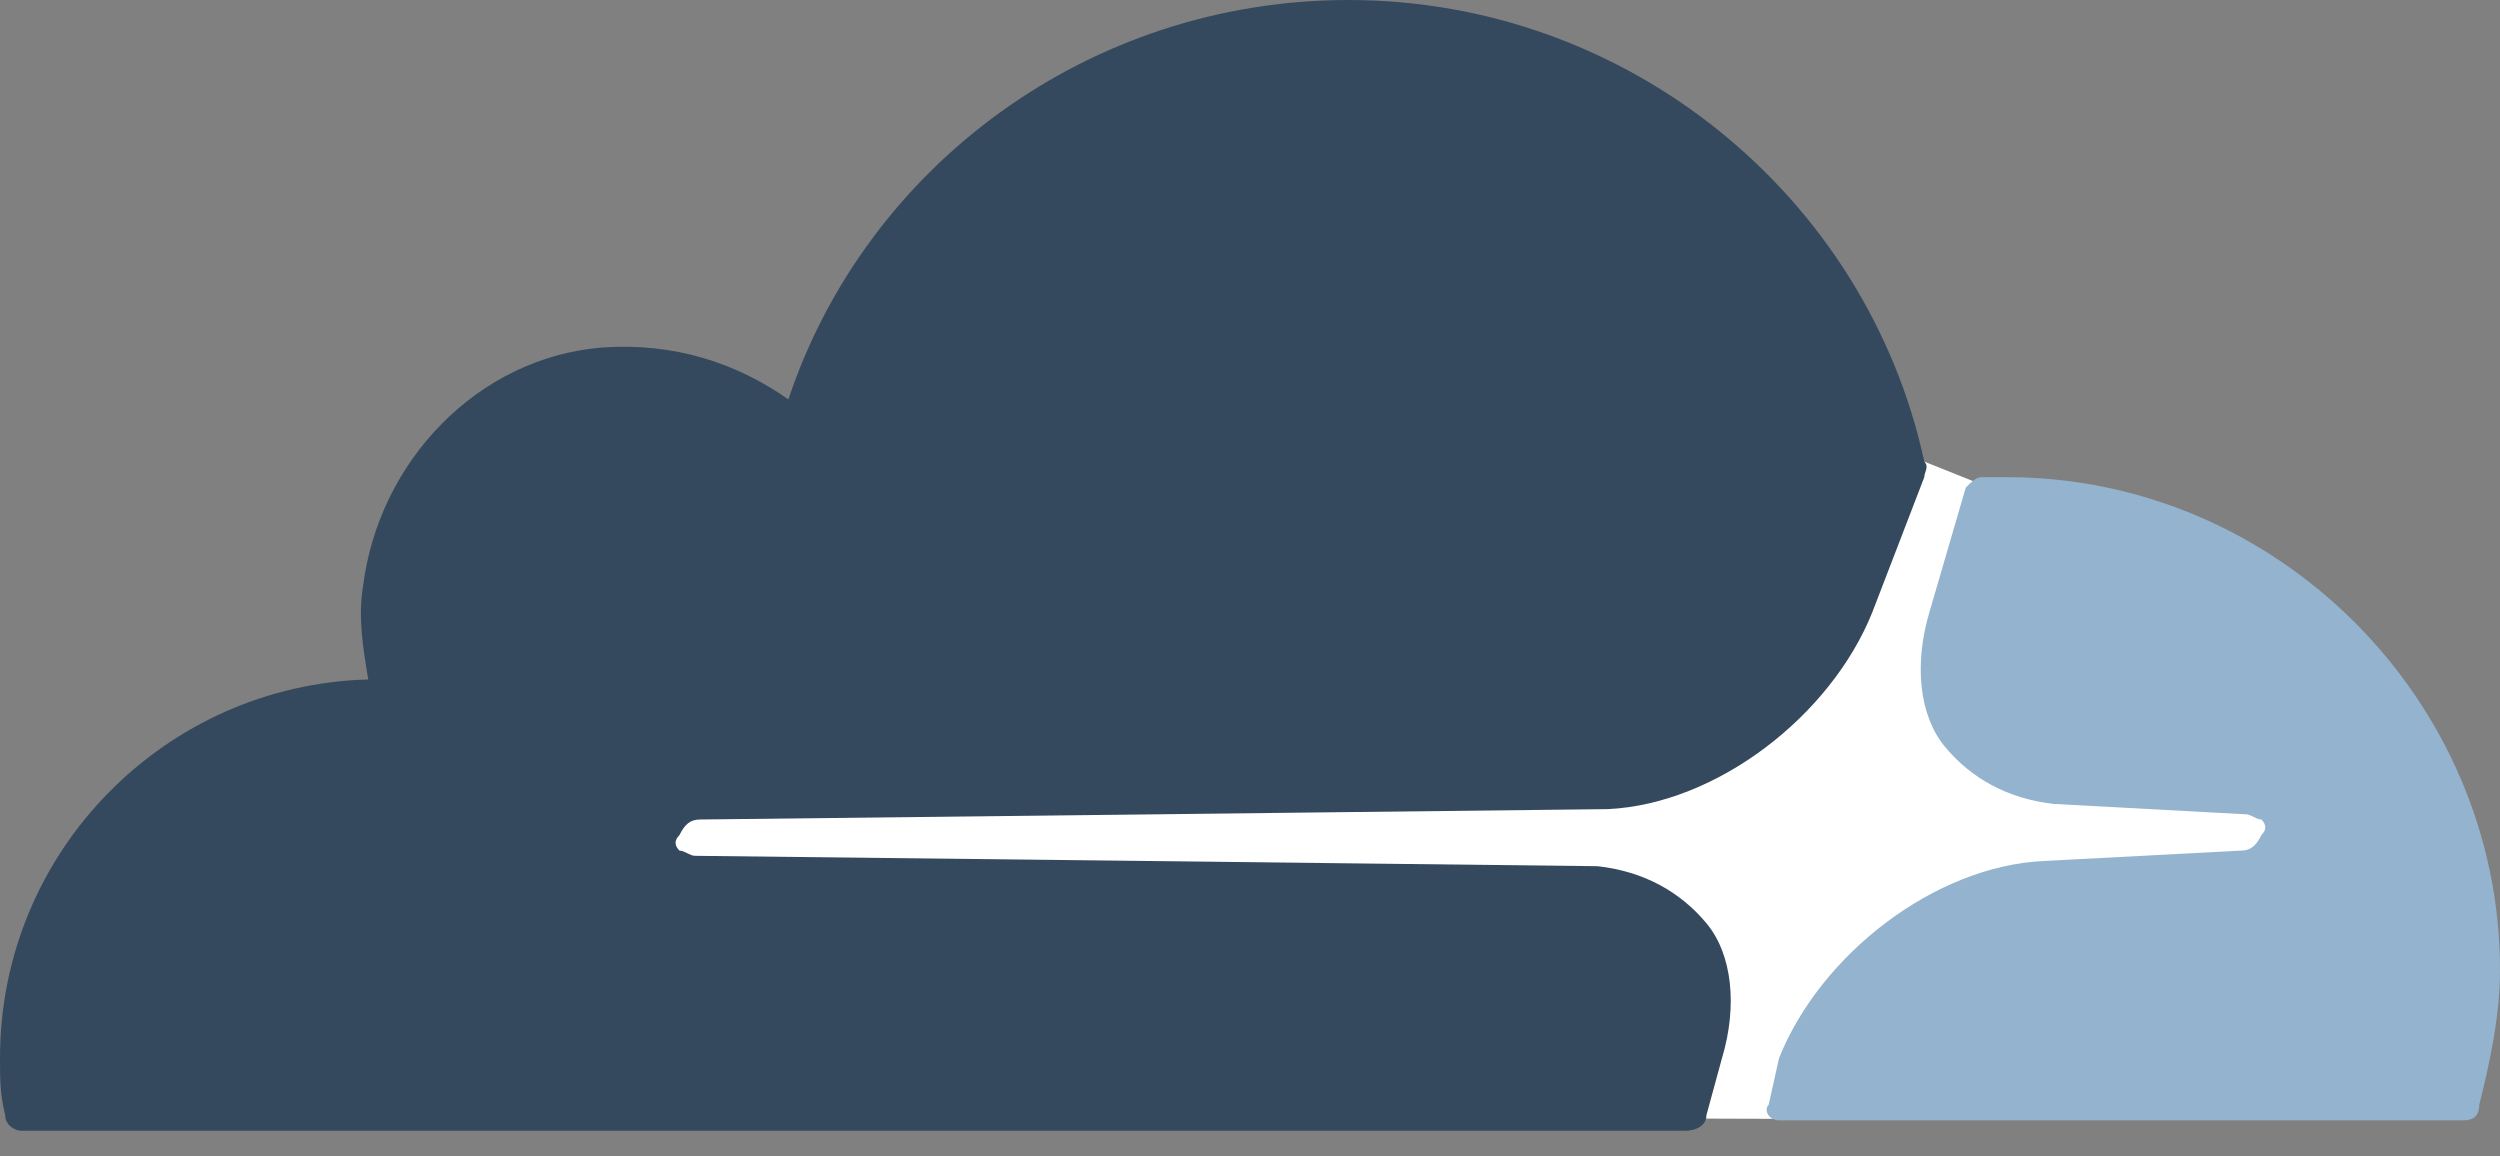 <svg width="80" height="37" viewBox="0 0 80 37" fill="none" xmlns="http://www.w3.org/2000/svg">
<rect x="0" y="0" width="80" height="37" fill="#808080" stroke="none"/>
<path d="M63.237 15.436L61.577 14.772C53.777 32.324 22.746 21.653 20.878 26.874C20.567 30.401 37.824 27.545 50.162 28.143C53.924 28.325 55.81 31.165 54.213 35.794L57.359 35.804C60.989 24.488 72.573 30.263 73.057 26.529C72.262 24.073 59.744 26.529 63.237 15.436Z" fill="white"/>
<path d="M55.104 33.859C55.602 32.199 55.436 30.54 54.606 29.544C53.776 28.548 52.614 27.884 51.12 27.718L22.241 27.386C22.075 27.386 21.909 27.22 21.743 27.22C21.577 27.054 21.577 26.888 21.743 26.722C21.909 26.39 22.075 26.224 22.407 26.224L51.452 25.892C54.938 25.726 58.59 22.905 59.917 19.585L61.577 15.27C61.577 15.104 61.743 14.938 61.577 14.772C59.751 6.307 52.116 0 43.154 0C34.855 0 27.718 5.311 25.228 12.78C23.569 11.618 21.577 10.954 19.253 11.121C15.27 11.453 12.116 14.772 11.618 18.755C11.452 19.751 11.618 20.747 11.784 21.743C5.311 21.909 0 27.22 0 33.859C0 34.523 0 35.021 0.166 35.685C0.166 36.017 0.498 36.183 0.664 36.183H53.942C54.274 36.183 54.606 36.017 54.606 35.685L55.104 33.859Z" fill="#35495E"/>
<path d="M64.232 15.27H63.403C63.236 15.27 63.071 15.436 62.905 15.602L61.743 19.585C61.245 21.245 61.411 22.905 62.241 23.9C63.071 24.896 64.232 25.56 65.726 25.726L71.868 26.058C72.033 26.058 72.199 26.224 72.365 26.224C72.531 26.39 72.531 26.556 72.365 26.722C72.199 27.054 72.033 27.22 71.701 27.22L65.394 27.552C61.909 27.718 58.257 30.54 56.93 33.859L56.597 35.353C56.431 35.519 56.597 35.851 56.93 35.851H78.838C79.17 35.851 79.336 35.685 79.336 35.353C79.668 34.025 80 32.531 80 31.037C80 22.407 72.863 15.27 64.232 15.27Z" fill="#94B3CE"/>
</svg>
